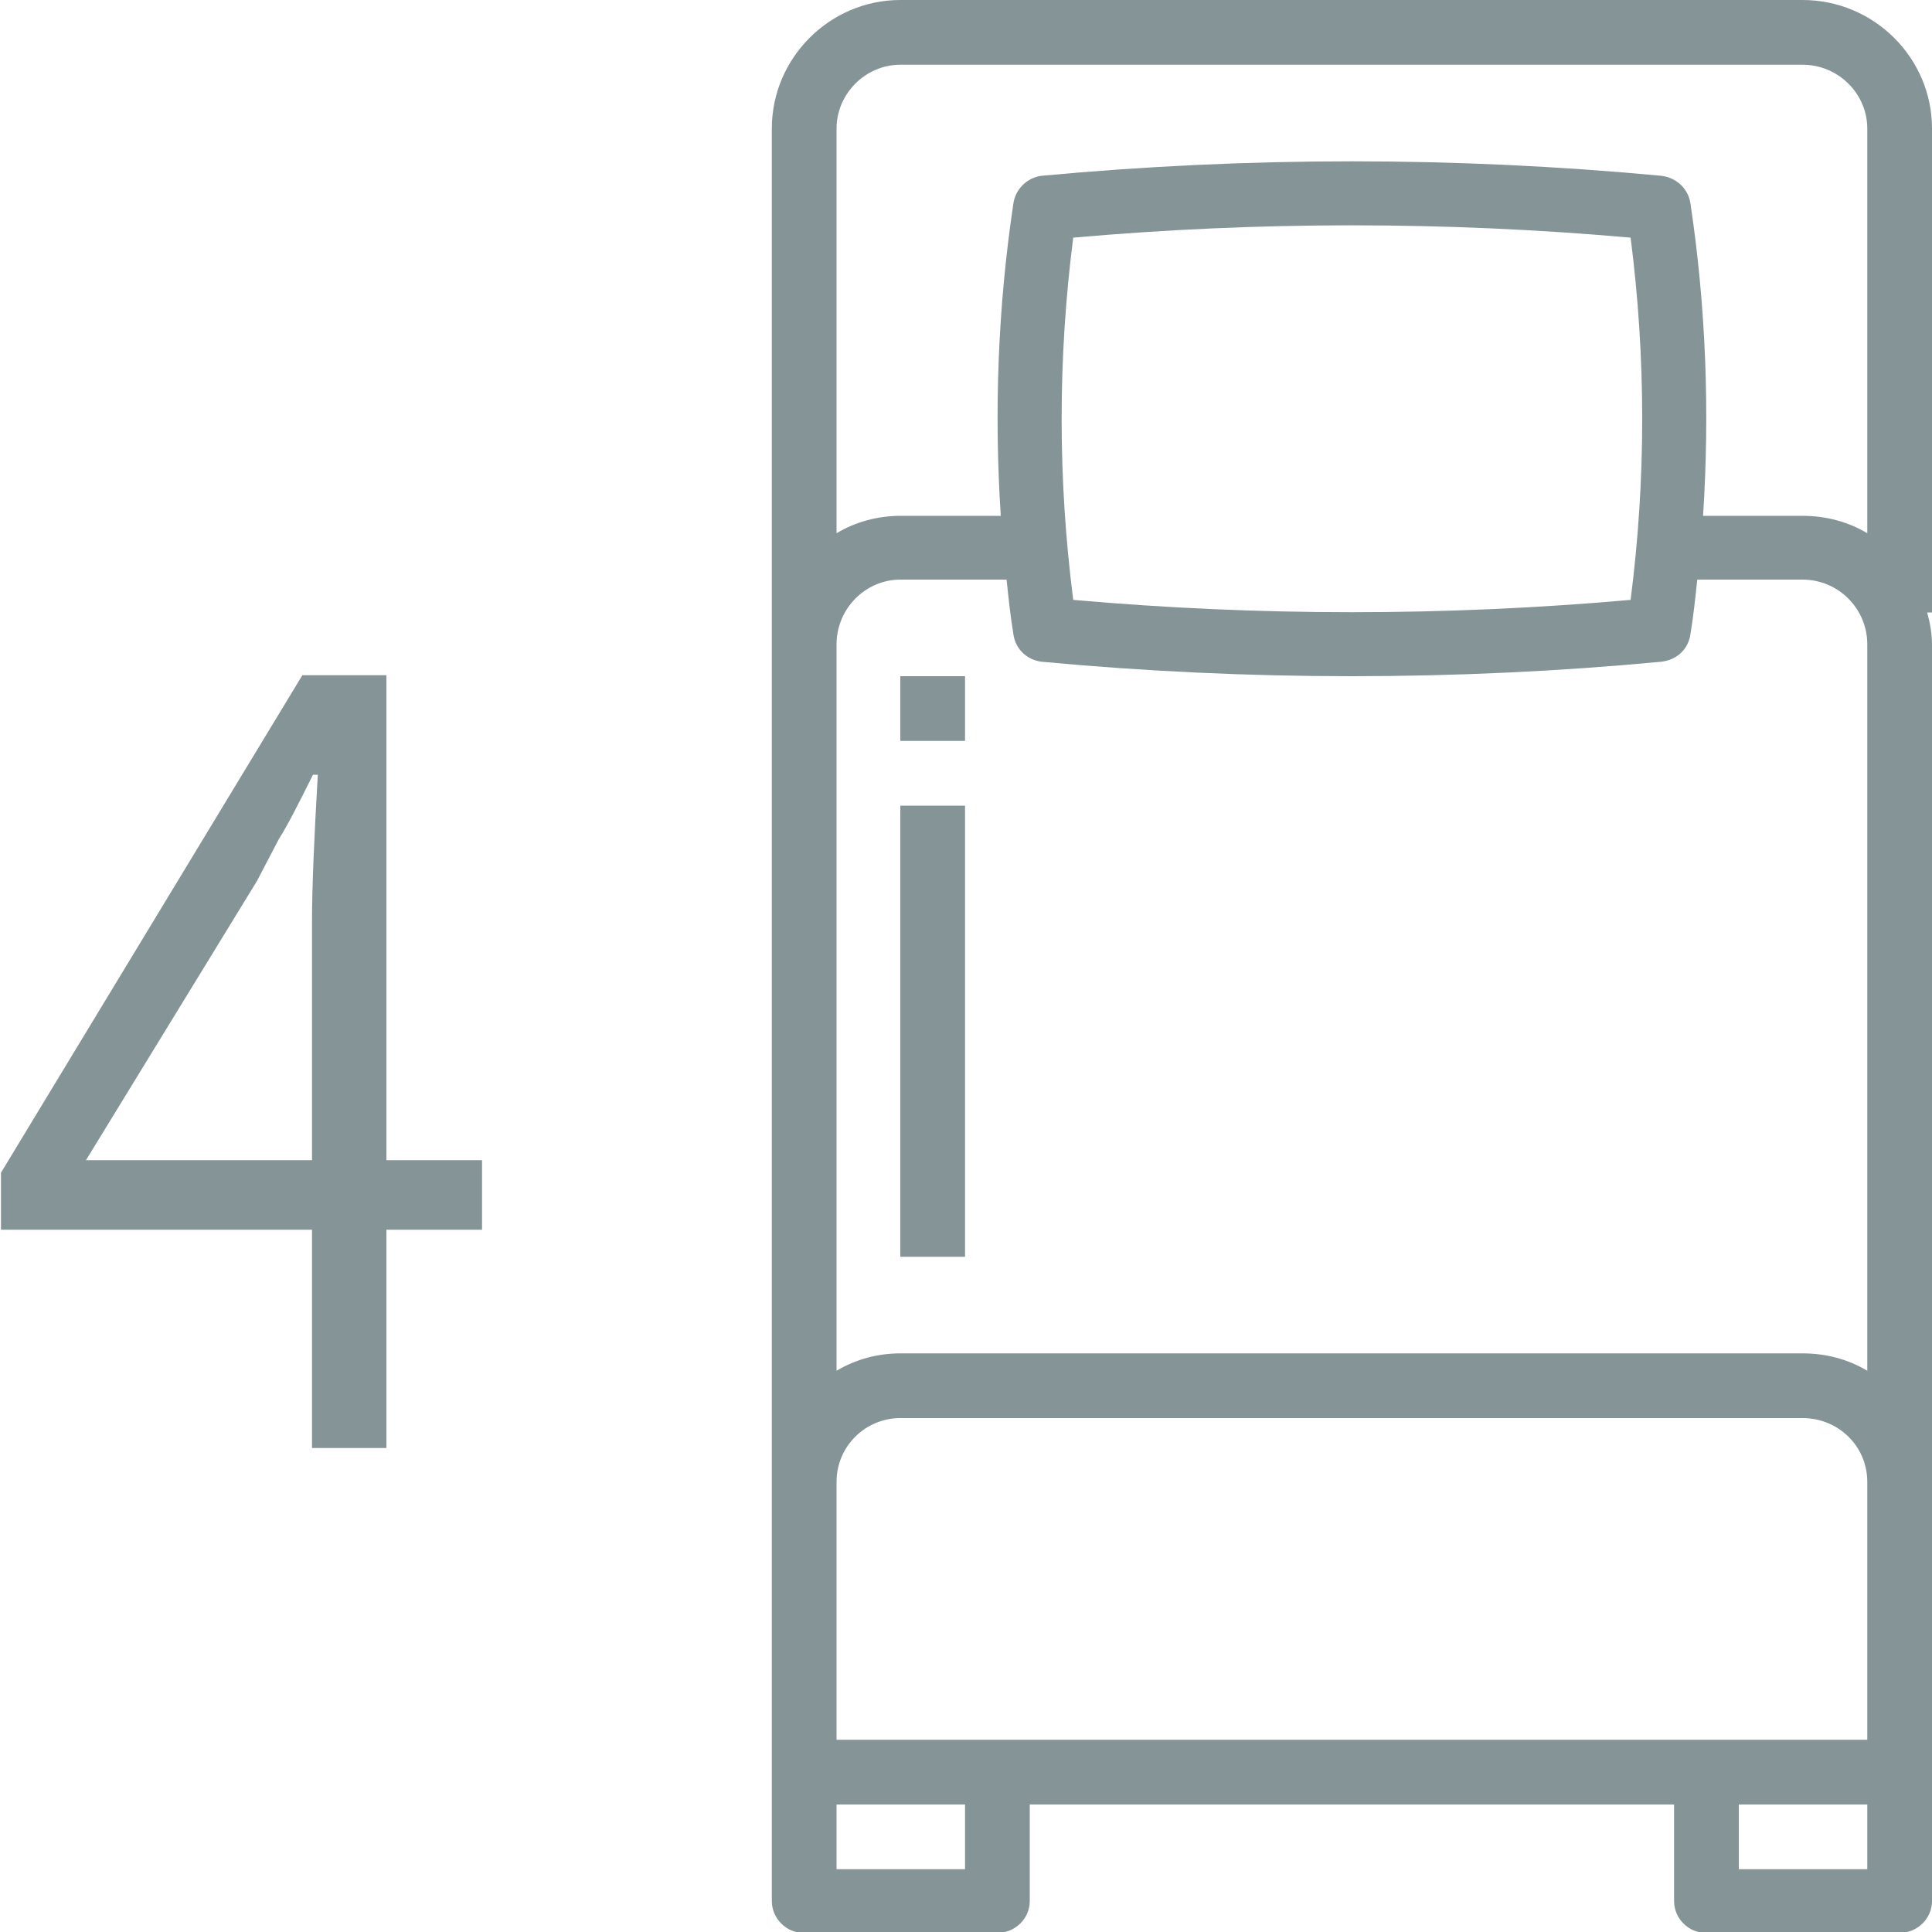 <svg xmlns="http://www.w3.org/2000/svg" viewBox="0 0 20 20" width="20" height="20">
	<style>
		tspan { white-space:pre }
		.shp0 { fill: #859497 } 
	</style>
	<g id="Group 1">
		<path id="bed4" class="shp0" d="M20 1.33C20 0.6 19.4 0 18.66 0L9.32 0C8.59 0 7.99 0.6 7.99 1.33L7.99 19.68C7.99 19.86 8.14 20.01 8.32 20.01L10.32 20.01C10.51 20.01 10.66 19.86 10.66 19.68L10.66 18.68L17.33 18.68L17.33 19.68C17.33 19.86 17.48 20.01 17.66 20.01L19.66 20.01C19.85 20.01 20 19.86 20 19.68L20 6.67C20 6.56 19.98 6.45 19.95 6.34L20 6.34L20 1.33ZM9.99 19.35L8.66 19.35L8.66 18.68L9.99 18.68L9.99 19.35ZM19.33 19.35L18 19.35L18 18.68L19.33 18.68L19.33 19.35ZM19.33 18.01L8.66 18.01L8.66 15.34C8.66 14.97 8.96 14.68 9.32 14.68L18.66 14.68C19.03 14.68 19.33 14.97 19.33 15.34L19.33 18.01ZM19.33 14.19C19.13 14.07 18.9 14.01 18.66 14.01L9.32 14.01C9.09 14.01 8.86 14.07 8.66 14.19L8.66 6.67C8.66 6.3 8.96 6 9.32 6L10.42 6C10.44 6.19 10.46 6.38 10.49 6.56C10.51 6.72 10.63 6.83 10.78 6.85C11.85 6.95 12.92 7 13.99 7C15.07 7 16.14 6.95 17.2 6.85C17.36 6.83 17.48 6.72 17.5 6.56C17.53 6.38 17.55 6.19 17.57 6L18.66 6C19.03 6 19.33 6.3 19.33 6.67L19.33 14.19ZM11.11 2.46C13.03 2.29 14.96 2.29 16.88 2.46C17.04 3.71 17.04 4.96 16.88 6.21C14.96 6.38 13.03 6.38 11.11 6.21C10.95 4.96 10.95 3.71 11.11 2.46ZM19.33 5.52C19.13 5.4 18.9 5.34 18.66 5.34L17.63 5.34C17.7 4.26 17.66 3.18 17.5 2.11C17.48 1.96 17.36 1.84 17.2 1.82C15.07 1.62 12.92 1.62 10.78 1.82C10.63 1.84 10.51 1.96 10.49 2.11C10.33 3.18 10.29 4.26 10.36 5.34L9.32 5.34C9.09 5.34 8.86 5.4 8.66 5.52L8.66 1.33C8.66 0.97 8.96 0.67 9.32 0.67L18.66 0.67C19.03 0.67 19.33 0.97 19.33 1.33L19.33 5.52ZM9.32 8.34L9.99 8.34L9.99 13.01L9.32 13.01L9.32 8.34ZM9.32 7L9.99 7L9.99 7.67L9.32 7.67L9.32 7ZM4.99 12.01L4 12.01L4 6.99L3.13 6.99L0.01 12.14L0.01 12.73L3.23 12.73L3.23 14.99L4 14.99L4 12.73L4.99 12.73L4.99 12.01ZM0.89 12.01L2.66 9.12L2.89 8.68C2.98 8.54 3.09 8.32 3.24 8.02L3.29 8.02C3.25 8.7 3.23 9.21 3.23 9.52L3.23 12.01L0.89 12.01Z" />
	</g>
</svg>